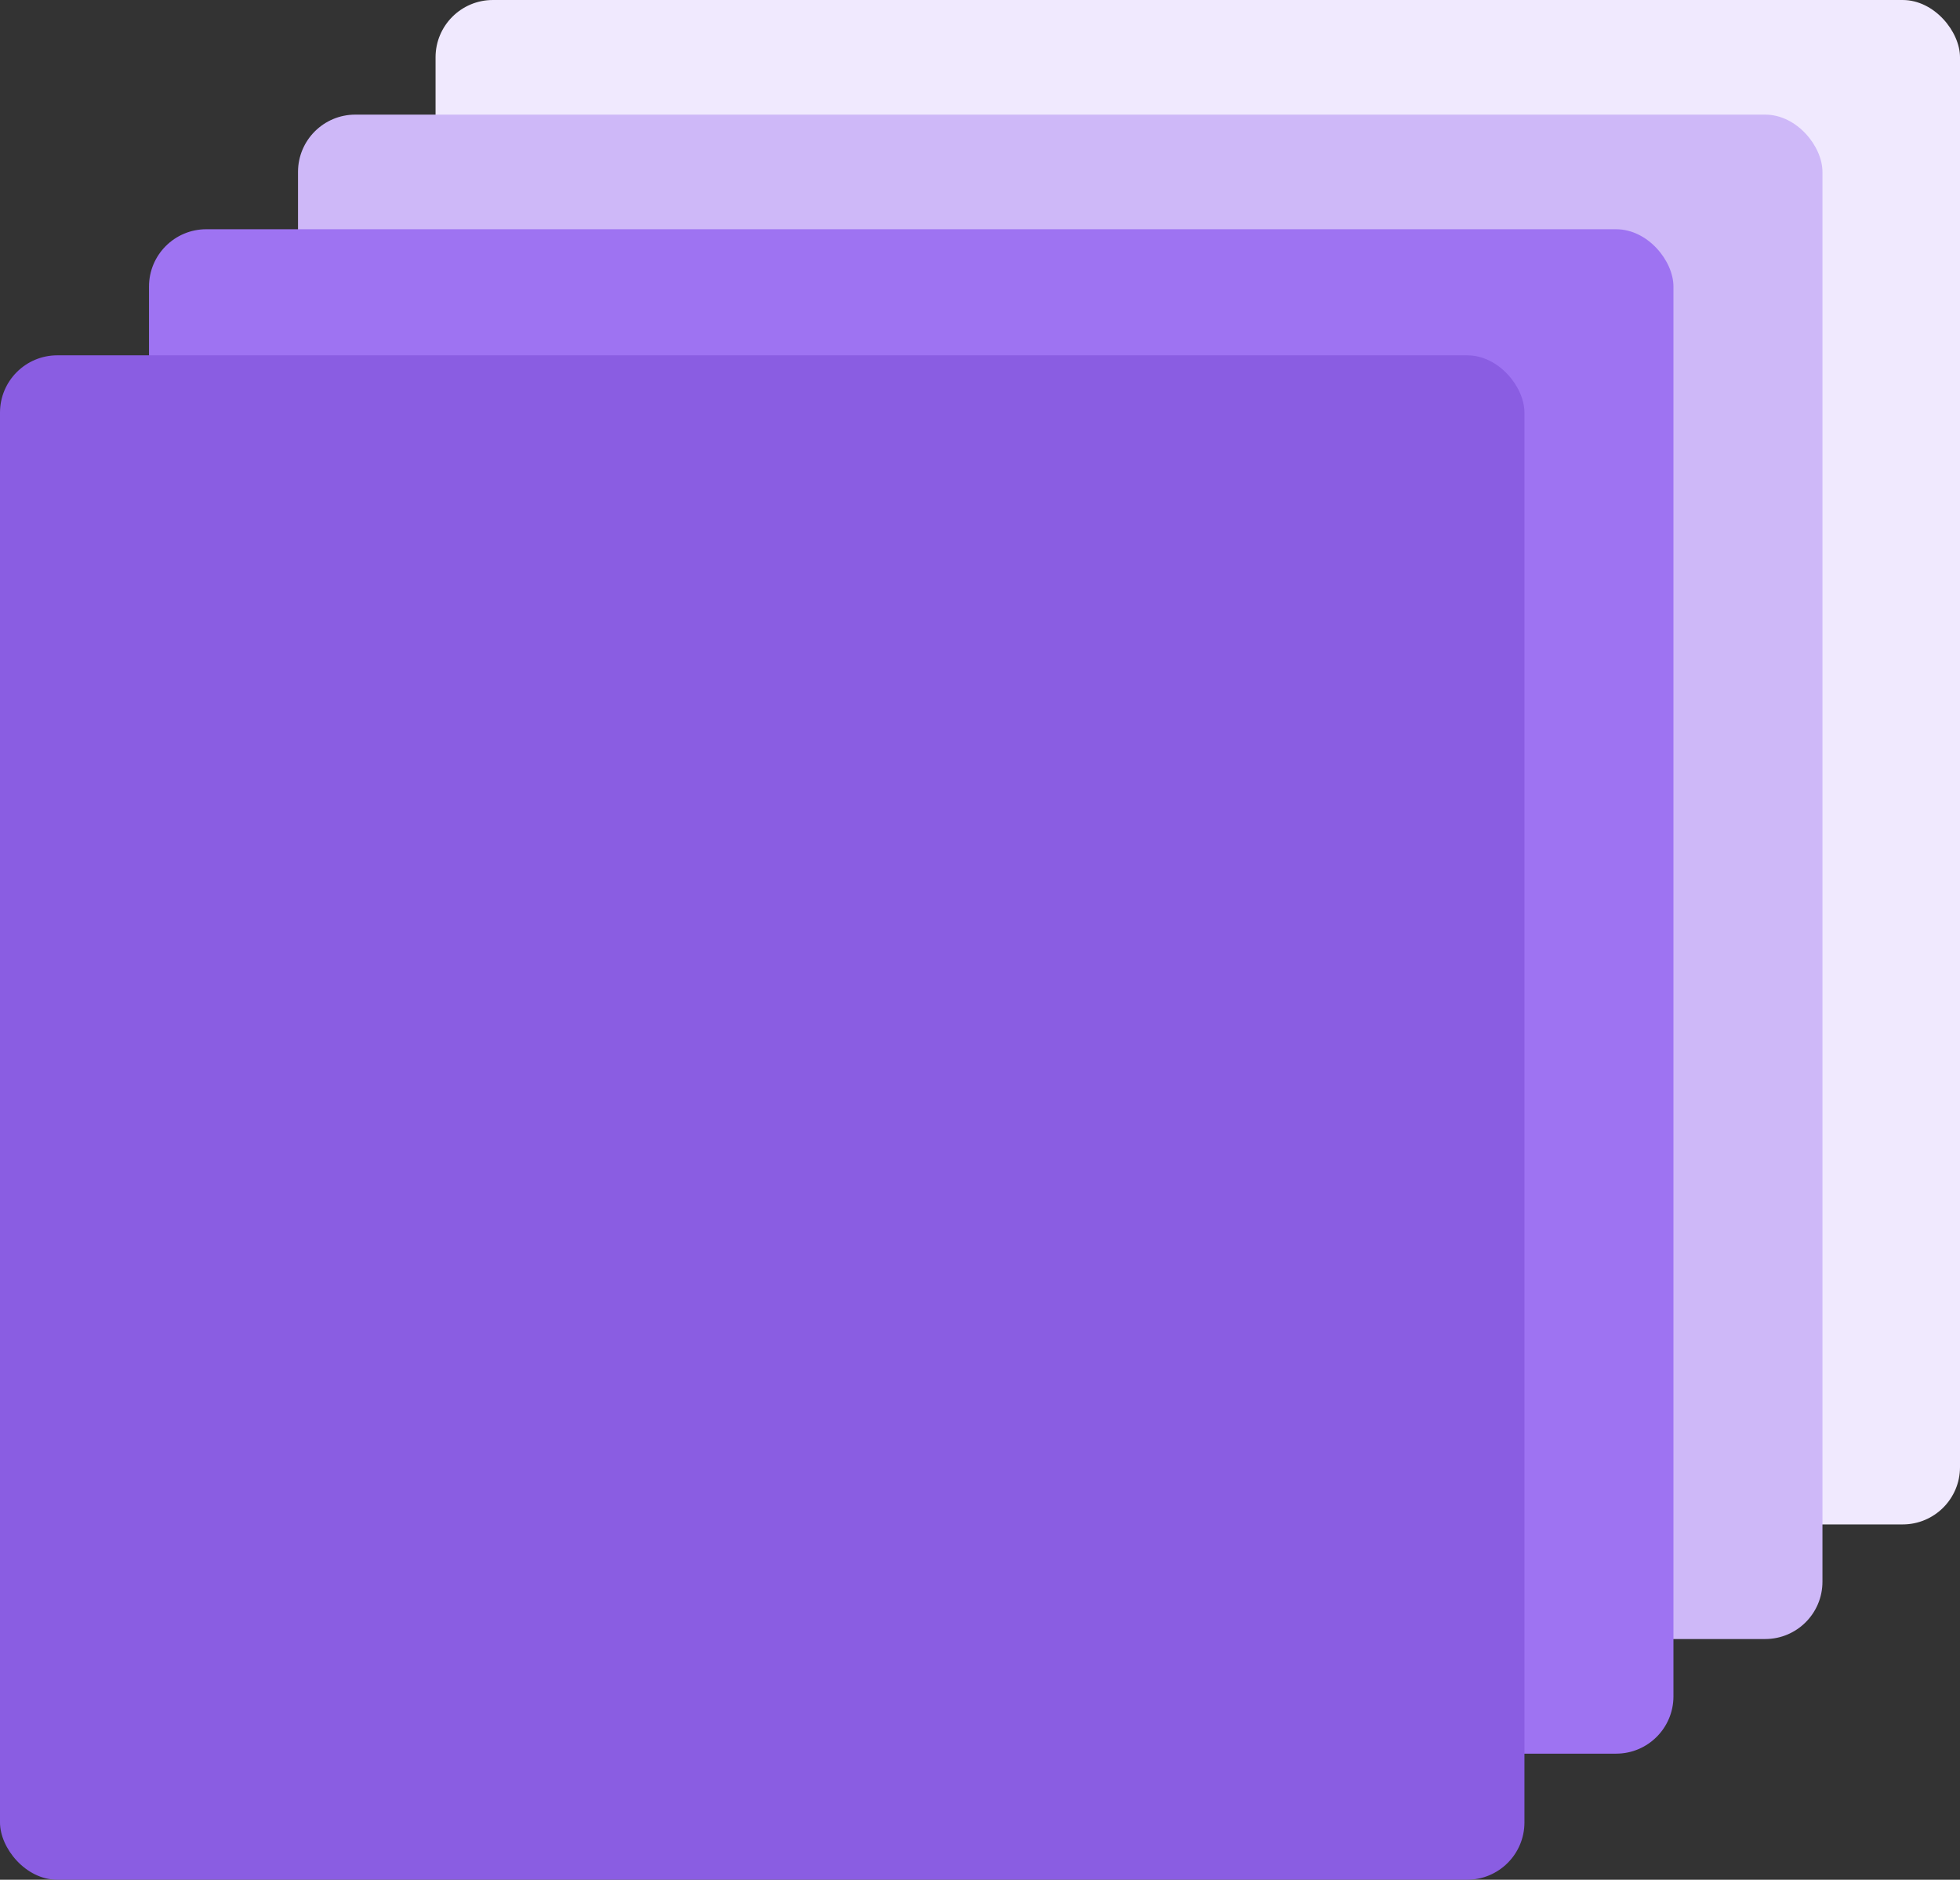 <svg xmlns="http://www.w3.org/2000/svg" width="171" height="164" viewBox="0 0 171 164">
  <rect x="0" y="0" width="171" height="164" fill="#333333" stroke="none"/>
  <g id="Group_2661" data-name="Group 2661" transform="translate(-861 -3568)">
    <rect id="Rectangle_1669" data-name="Rectangle 1669" width="133" height="133" rx="5" transform="translate(1032 3701) rotate(180)" fill="#f0e9fe"/>
    <rect id="Rectangle_1670" data-name="Rectangle 1670" width="133" height="133" rx="5" transform="translate(1020 3711) rotate(180)" fill="#ceb8f8"/>
    <rect id="Rectangle_1671" data-name="Rectangle 1671" width="133" height="133" rx="5" transform="translate(1007 3721) rotate(180)" fill="#9e73f2"/>
    <rect id="Rectangle_1672" data-name="Rectangle 1672" width="133" height="133" rx="5" transform="translate(994 3732) rotate(180)" fill="#8a5de2"/>
  </g>
</svg>
